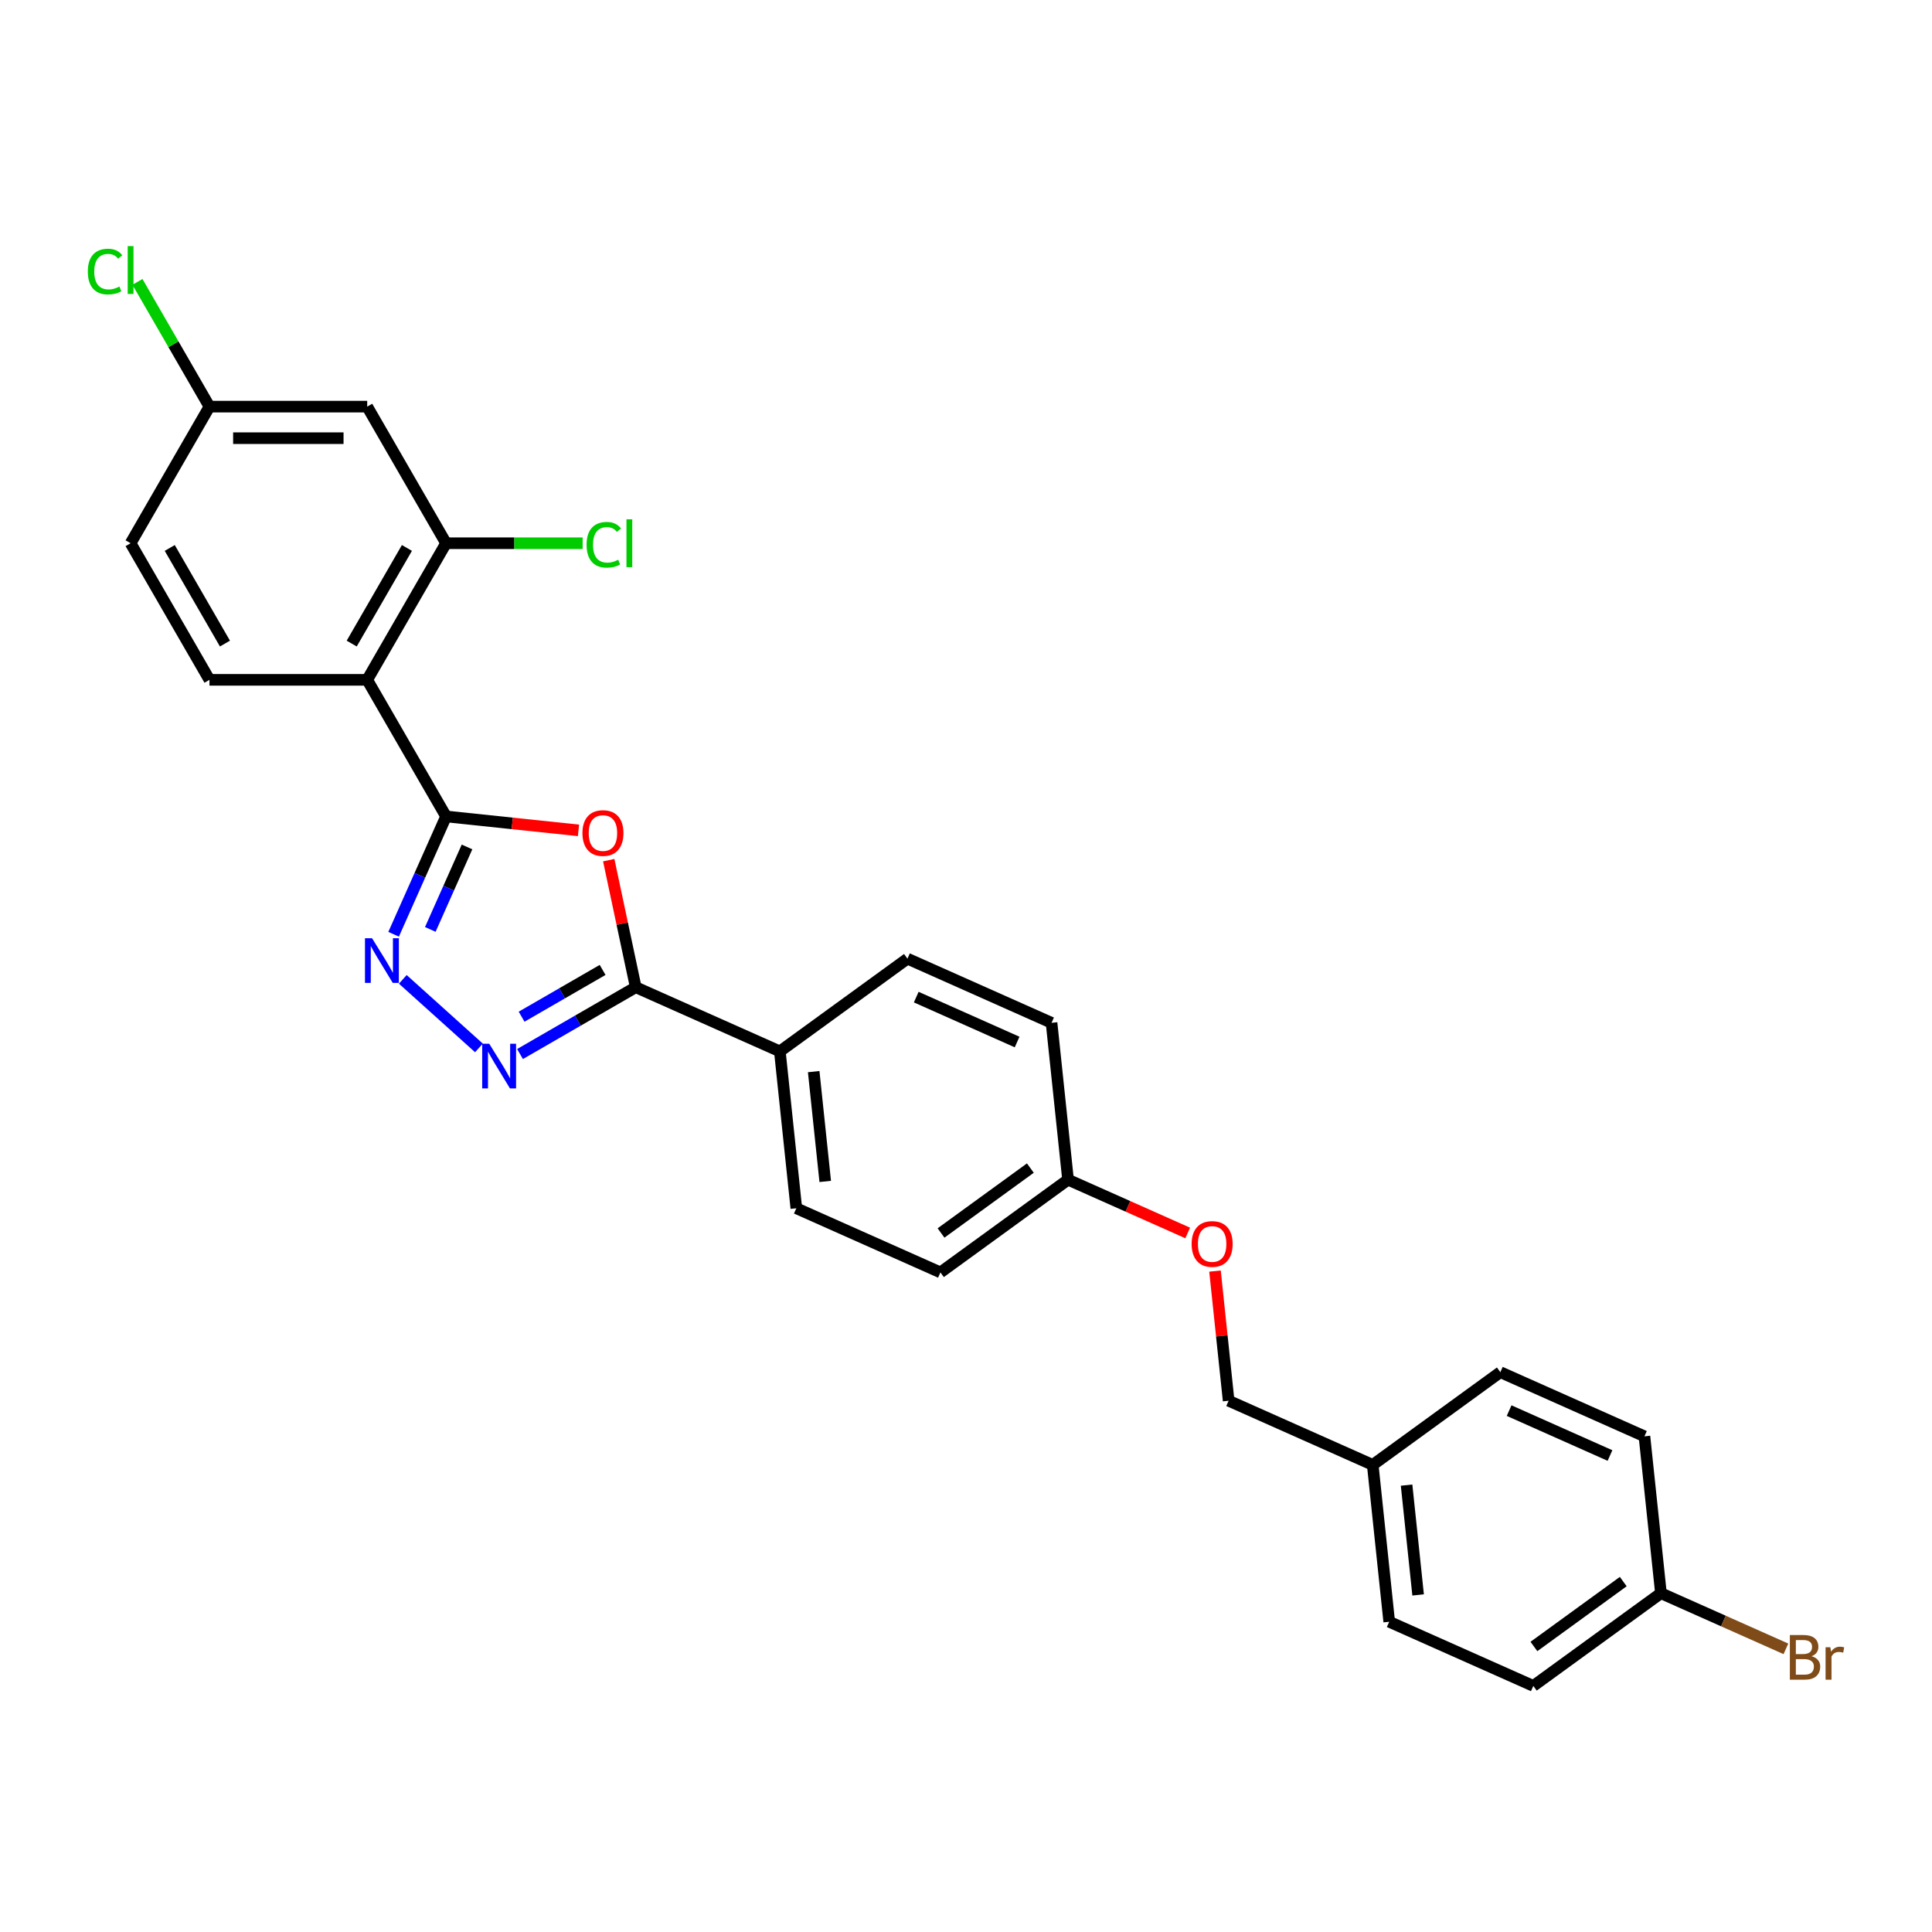 <?xml version='1.0' encoding='iso-8859-1'?>
<svg version='1.1' baseProfile='full'
              xmlns='http://www.w3.org/2000/svg'
                      xmlns:rdkit='http://www.rdkit.org/xml'
                      xmlns:xlink='http://www.w3.org/1999/xlink'
                  xml:space='preserve'
width='1000px' height='1000px' viewBox='0 0 1000 1000'>
<!-- END OF HEADER -->
<rect style='opacity:1.0;fill:#FFFFFF;stroke:none' width='1000' height='1000' x='0' y='0'> </rect>
<path class='bond-0' d='M 230.886,422.591 L 265.157,426.193' style='fill:none;fill-rule:evenodd;stroke:#000000;stroke-width:6px;stroke-linecap:butt;stroke-linejoin:miter;stroke-opacity:1' />
<path class='bond-0' d='M 265.157,426.193 L 299.428,429.795' style='fill:none;fill-rule:evenodd;stroke:#FF0000;stroke-width:6px;stroke-linecap:butt;stroke-linejoin:miter;stroke-opacity:1' />
<path class='bond-1' d='M 230.886,422.591 L 217.31,453.083' style='fill:none;fill-rule:evenodd;stroke:#000000;stroke-width:6px;stroke-linecap:butt;stroke-linejoin:miter;stroke-opacity:1' />
<path class='bond-1' d='M 217.31,453.083 L 203.734,483.575' style='fill:none;fill-rule:evenodd;stroke:#0000FF;stroke-width:6px;stroke-linecap:butt;stroke-linejoin:miter;stroke-opacity:1' />
<path class='bond-1' d='M 241.73,438.38 L 232.227,459.725' style='fill:none;fill-rule:evenodd;stroke:#000000;stroke-width:6px;stroke-linecap:butt;stroke-linejoin:miter;stroke-opacity:1' />
<path class='bond-1' d='M 232.227,459.725 L 222.724,481.069' style='fill:none;fill-rule:evenodd;stroke:#0000FF;stroke-width:6px;stroke-linecap:butt;stroke-linejoin:miter;stroke-opacity:1' />
<path class='bond-4' d='M 230.886,422.591 L 190.064,351.885' style='fill:none;fill-rule:evenodd;stroke:#000000;stroke-width:6px;stroke-linecap:butt;stroke-linejoin:miter;stroke-opacity:1' />
<path class='bond-3' d='M 315.079,445.217 L 322.068,478.102' style='fill:none;fill-rule:evenodd;stroke:#FF0000;stroke-width:6px;stroke-linecap:butt;stroke-linejoin:miter;stroke-opacity:1' />
<path class='bond-3' d='M 322.068,478.102 L 329.058,510.986' style='fill:none;fill-rule:evenodd;stroke:#000000;stroke-width:6px;stroke-linecap:butt;stroke-linejoin:miter;stroke-opacity:1' />
<path class='bond-2' d='M 208.488,506.91 L 247.906,542.402' style='fill:none;fill-rule:evenodd;stroke:#0000FF;stroke-width:6px;stroke-linecap:butt;stroke-linejoin:miter;stroke-opacity:1' />
<path class='bond-27' d='M 269.162,545.567 L 299.11,528.277' style='fill:none;fill-rule:evenodd;stroke:#0000FF;stroke-width:6px;stroke-linecap:butt;stroke-linejoin:miter;stroke-opacity:1' />
<path class='bond-27' d='M 299.11,528.277 L 329.058,510.986' style='fill:none;fill-rule:evenodd;stroke:#000000;stroke-width:6px;stroke-linecap:butt;stroke-linejoin:miter;stroke-opacity:1' />
<path class='bond-27' d='M 269.982,526.239 L 290.945,514.135' style='fill:none;fill-rule:evenodd;stroke:#0000FF;stroke-width:6px;stroke-linecap:butt;stroke-linejoin:miter;stroke-opacity:1' />
<path class='bond-27' d='M 290.945,514.135 L 311.909,502.032' style='fill:none;fill-rule:evenodd;stroke:#000000;stroke-width:6px;stroke-linecap:butt;stroke-linejoin:miter;stroke-opacity:1' />
<path class='bond-8' d='M 329.058,510.986 L 403.644,544.194' style='fill:none;fill-rule:evenodd;stroke:#000000;stroke-width:6px;stroke-linecap:butt;stroke-linejoin:miter;stroke-opacity:1' />
<path class='bond-5' d='M 190.064,351.885 L 230.886,281.178' style='fill:none;fill-rule:evenodd;stroke:#000000;stroke-width:6px;stroke-linecap:butt;stroke-linejoin:miter;stroke-opacity:1' />
<path class='bond-5' d='M 182.046,333.114 L 210.621,283.62' style='fill:none;fill-rule:evenodd;stroke:#000000;stroke-width:6px;stroke-linecap:butt;stroke-linejoin:miter;stroke-opacity:1' />
<path class='bond-6' d='M 190.064,351.885 L 108.419,351.885' style='fill:none;fill-rule:evenodd;stroke:#000000;stroke-width:6px;stroke-linecap:butt;stroke-linejoin:miter;stroke-opacity:1' />
<path class='bond-7' d='M 230.886,281.178 L 190.064,210.472' style='fill:none;fill-rule:evenodd;stroke:#000000;stroke-width:6px;stroke-linecap:butt;stroke-linejoin:miter;stroke-opacity:1' />
<path class='bond-12' d='M 230.886,281.178 L 266.23,281.178' style='fill:none;fill-rule:evenodd;stroke:#000000;stroke-width:6px;stroke-linecap:butt;stroke-linejoin:miter;stroke-opacity:1' />
<path class='bond-12' d='M 266.23,281.178 L 301.574,281.178' style='fill:none;fill-rule:evenodd;stroke:#00CC00;stroke-width:6px;stroke-linecap:butt;stroke-linejoin:miter;stroke-opacity:1' />
<path class='bond-14' d='M 108.419,351.885 L 67.597,281.178' style='fill:none;fill-rule:evenodd;stroke:#000000;stroke-width:6px;stroke-linecap:butt;stroke-linejoin:miter;stroke-opacity:1' />
<path class='bond-14' d='M 116.437,333.114 L 87.861,283.62' style='fill:none;fill-rule:evenodd;stroke:#000000;stroke-width:6px;stroke-linecap:butt;stroke-linejoin:miter;stroke-opacity:1' />
<path class='bond-28' d='M 190.064,210.472 L 108.419,210.472' style='fill:none;fill-rule:evenodd;stroke:#000000;stroke-width:6px;stroke-linecap:butt;stroke-linejoin:miter;stroke-opacity:1' />
<path class='bond-28' d='M 177.817,226.801 L 120.666,226.801' style='fill:none;fill-rule:evenodd;stroke:#000000;stroke-width:6px;stroke-linecap:butt;stroke-linejoin:miter;stroke-opacity:1' />
<path class='bond-9' d='M 403.644,544.194 L 412.178,625.391' style='fill:none;fill-rule:evenodd;stroke:#000000;stroke-width:6px;stroke-linecap:butt;stroke-linejoin:miter;stroke-opacity:1' />
<path class='bond-9' d='M 421.164,554.667 L 427.138,611.505' style='fill:none;fill-rule:evenodd;stroke:#000000;stroke-width:6px;stroke-linecap:butt;stroke-linejoin:miter;stroke-opacity:1' />
<path class='bond-10' d='M 403.644,544.194 L 469.696,496.204' style='fill:none;fill-rule:evenodd;stroke:#000000;stroke-width:6px;stroke-linecap:butt;stroke-linejoin:miter;stroke-opacity:1' />
<path class='bond-19' d='M 412.178,625.391 L 486.765,658.599' style='fill:none;fill-rule:evenodd;stroke:#000000;stroke-width:6px;stroke-linecap:butt;stroke-linejoin:miter;stroke-opacity:1' />
<path class='bond-20' d='M 469.696,496.204 L 544.282,529.412' style='fill:none;fill-rule:evenodd;stroke:#000000;stroke-width:6px;stroke-linecap:butt;stroke-linejoin:miter;stroke-opacity:1' />
<path class='bond-20' d='M 474.243,516.103 L 526.453,539.348' style='fill:none;fill-rule:evenodd;stroke:#000000;stroke-width:6px;stroke-linecap:butt;stroke-linejoin:miter;stroke-opacity:1' />
<path class='bond-11' d='M 108.419,210.472 L 67.597,281.178' style='fill:none;fill-rule:evenodd;stroke:#000000;stroke-width:6px;stroke-linecap:butt;stroke-linejoin:miter;stroke-opacity:1' />
<path class='bond-21' d='M 108.419,210.472 L 89.779,178.188' style='fill:none;fill-rule:evenodd;stroke:#000000;stroke-width:6px;stroke-linecap:butt;stroke-linejoin:miter;stroke-opacity:1' />
<path class='bond-21' d='M 89.779,178.188 L 71.14,145.903' style='fill:none;fill-rule:evenodd;stroke:#00CC00;stroke-width:6px;stroke-linecap:butt;stroke-linejoin:miter;stroke-opacity:1' />
<path class='bond-13' d='M 614.748,638.183 L 583.782,624.396' style='fill:none;fill-rule:evenodd;stroke:#FF0000;stroke-width:6px;stroke-linecap:butt;stroke-linejoin:miter;stroke-opacity:1' />
<path class='bond-13' d='M 583.782,624.396 L 552.817,610.609' style='fill:none;fill-rule:evenodd;stroke:#000000;stroke-width:6px;stroke-linecap:butt;stroke-linejoin:miter;stroke-opacity:1' />
<path class='bond-18' d='M 628.884,657.909 L 632.41,691.462' style='fill:none;fill-rule:evenodd;stroke:#FF0000;stroke-width:6px;stroke-linecap:butt;stroke-linejoin:miter;stroke-opacity:1' />
<path class='bond-18' d='M 632.41,691.462 L 635.937,725.015' style='fill:none;fill-rule:evenodd;stroke:#000000;stroke-width:6px;stroke-linecap:butt;stroke-linejoin:miter;stroke-opacity:1' />
<path class='bond-15' d='M 552.817,610.609 L 544.282,529.412' style='fill:none;fill-rule:evenodd;stroke:#000000;stroke-width:6px;stroke-linecap:butt;stroke-linejoin:miter;stroke-opacity:1' />
<path class='bond-29' d='M 552.817,610.609 L 486.765,658.599' style='fill:none;fill-rule:evenodd;stroke:#000000;stroke-width:6px;stroke-linecap:butt;stroke-linejoin:miter;stroke-opacity:1' />
<path class='bond-29' d='M 533.311,604.598 L 487.074,638.19' style='fill:none;fill-rule:evenodd;stroke:#000000;stroke-width:6px;stroke-linecap:butt;stroke-linejoin:miter;stroke-opacity:1' />
<path class='bond-16' d='M 859.695,824.638 L 793.643,872.628' style='fill:none;fill-rule:evenodd;stroke:#000000;stroke-width:6px;stroke-linecap:butt;stroke-linejoin:miter;stroke-opacity:1' />
<path class='bond-16' d='M 840.189,818.626 L 793.953,852.219' style='fill:none;fill-rule:evenodd;stroke:#000000;stroke-width:6px;stroke-linecap:butt;stroke-linejoin:miter;stroke-opacity:1' />
<path class='bond-22' d='M 859.695,824.638 L 892.041,839.039' style='fill:none;fill-rule:evenodd;stroke:#000000;stroke-width:6px;stroke-linecap:butt;stroke-linejoin:miter;stroke-opacity:1' />
<path class='bond-22' d='M 892.041,839.039 L 924.386,853.441' style='fill:none;fill-rule:evenodd;stroke:#7F4C19;stroke-width:6px;stroke-linecap:butt;stroke-linejoin:miter;stroke-opacity:1' />
<path class='bond-30' d='M 859.695,824.638 L 851.161,743.441' style='fill:none;fill-rule:evenodd;stroke:#000000;stroke-width:6px;stroke-linecap:butt;stroke-linejoin:miter;stroke-opacity:1' />
<path class='bond-17' d='M 710.523,758.223 L 635.937,725.015' style='fill:none;fill-rule:evenodd;stroke:#000000;stroke-width:6px;stroke-linecap:butt;stroke-linejoin:miter;stroke-opacity:1' />
<path class='bond-25' d='M 710.523,758.223 L 776.575,710.233' style='fill:none;fill-rule:evenodd;stroke:#000000;stroke-width:6px;stroke-linecap:butt;stroke-linejoin:miter;stroke-opacity:1' />
<path class='bond-26' d='M 710.523,758.223 L 719.057,839.42' style='fill:none;fill-rule:evenodd;stroke:#000000;stroke-width:6px;stroke-linecap:butt;stroke-linejoin:miter;stroke-opacity:1' />
<path class='bond-26' d='M 728.043,768.695 L 734.016,825.534' style='fill:none;fill-rule:evenodd;stroke:#000000;stroke-width:6px;stroke-linecap:butt;stroke-linejoin:miter;stroke-opacity:1' />
<path class='bond-23' d='M 851.161,743.441 L 776.575,710.233' style='fill:none;fill-rule:evenodd;stroke:#000000;stroke-width:6px;stroke-linecap:butt;stroke-linejoin:miter;stroke-opacity:1' />
<path class='bond-23' d='M 833.331,753.377 L 781.121,730.132' style='fill:none;fill-rule:evenodd;stroke:#000000;stroke-width:6px;stroke-linecap:butt;stroke-linejoin:miter;stroke-opacity:1' />
<path class='bond-24' d='M 793.643,872.628 L 719.057,839.42' style='fill:none;fill-rule:evenodd;stroke:#000000;stroke-width:6px;stroke-linecap:butt;stroke-linejoin:miter;stroke-opacity:1' />
<path  class='atom-1' d='M 301.469 431.191
Q 301.469 425.639, 304.213 422.536
Q 306.956 419.434, 312.083 419.434
Q 317.211 419.434, 319.954 422.536
Q 322.697 425.639, 322.697 431.191
Q 322.697 436.808, 319.921 440.008
Q 317.145 443.176, 312.083 443.176
Q 306.989 443.176, 304.213 440.008
Q 301.469 436.84, 301.469 431.191
M 312.083 440.563
Q 315.61 440.563, 317.505 438.212
Q 319.431 435.828, 319.431 431.191
Q 319.431 426.651, 317.505 424.365
Q 315.61 422.046, 312.083 422.046
Q 308.556 422.046, 306.629 424.332
Q 304.735 426.619, 304.735 431.191
Q 304.735 435.861, 306.629 438.212
Q 308.556 440.563, 312.083 440.563
' fill='#FF0000'/>
<path  class='atom-2' d='M 192.567 485.616
L 200.144 497.863
Q 200.895 499.071, 202.103 501.259
Q 203.312 503.448, 203.377 503.578
L 203.377 485.616
L 206.447 485.616
L 206.447 508.738
L 203.279 508.738
L 195.147 495.348
Q 194.2 493.781, 193.188 491.985
Q 192.208 490.188, 191.914 489.633
L 191.914 508.738
L 188.909 508.738
L 188.909 485.616
L 192.567 485.616
' fill='#0000FF'/>
<path  class='atom-3' d='M 253.241 540.247
L 260.818 552.494
Q 261.569 553.702, 262.777 555.89
Q 263.985 558.079, 264.051 558.209
L 264.051 540.247
L 267.12 540.247
L 267.12 563.369
L 263.953 563.369
L 255.821 549.979
Q 254.874 548.412, 253.861 546.616
Q 252.882 544.819, 252.588 544.264
L 252.588 563.369
L 249.583 563.369
L 249.583 540.247
L 253.241 540.247
' fill='#0000FF'/>
<path  class='atom-13' d='M 303.615 281.979
Q 303.615 276.231, 306.293 273.226
Q 309.004 270.189, 314.131 270.189
Q 318.899 270.189, 321.446 273.553
L 319.291 275.316
Q 317.429 272.867, 314.131 272.867
Q 310.636 272.867, 308.775 275.218
Q 306.946 277.537, 306.946 281.979
Q 306.946 286.551, 308.84 288.902
Q 310.767 291.253, 314.49 291.253
Q 317.037 291.253, 320.009 289.718
L 320.924 292.168
Q 319.715 292.952, 317.886 293.409
Q 316.058 293.866, 314.033 293.866
Q 309.004 293.866, 306.293 290.796
Q 303.615 287.726, 303.615 281.979
' fill='#00CC00'/>
<path  class='atom-13' d='M 324.255 268.785
L 327.259 268.785
L 327.259 293.572
L 324.255 293.572
L 324.255 268.785
' fill='#00CC00'/>
<path  class='atom-14' d='M 616.789 643.883
Q 616.789 638.331, 619.532 635.228
Q 622.275 632.126, 627.403 632.126
Q 632.53 632.126, 635.273 635.228
Q 638.016 638.331, 638.016 643.883
Q 638.016 649.5, 635.241 652.7
Q 632.465 655.868, 627.403 655.868
Q 622.308 655.868, 619.532 652.7
Q 616.789 649.532, 616.789 643.883
M 627.403 653.255
Q 630.93 653.255, 632.824 650.904
Q 634.751 648.52, 634.751 643.883
Q 634.751 639.343, 632.824 637.057
Q 630.93 634.738, 627.403 634.738
Q 623.876 634.738, 621.949 637.025
Q 620.055 639.311, 620.055 643.883
Q 620.055 648.553, 621.949 650.904
Q 623.876 653.255, 627.403 653.255
' fill='#FF0000'/>
<path  class='atom-22' d='M 45.455 140.566
Q 45.455 134.818, 48.133 131.814
Q 50.843 128.776, 55.97 128.776
Q 60.738 128.776, 63.286 132.14
L 61.13 133.904
Q 59.269 131.454, 55.97 131.454
Q 52.476 131.454, 50.614 133.806
Q 48.786 136.124, 48.786 140.566
Q 48.786 145.138, 50.68 147.489
Q 52.607 149.841, 56.33 149.841
Q 58.877 149.841, 61.849 148.306
L 62.763 150.755
Q 61.555 151.539, 59.726 151.996
Q 57.897 152.453, 55.872 152.453
Q 50.843 152.453, 48.133 149.383
Q 45.455 146.314, 45.455 140.566
' fill='#00CC00'/>
<path  class='atom-22' d='M 66.094 127.372
L 69.099 127.372
L 69.099 152.159
L 66.094 152.159
L 66.094 127.372
' fill='#00CC00'/>
<path  class='atom-23' d='M 937.661 857.258
Q 939.882 857.879, 940.992 859.251
Q 942.135 860.59, 942.135 862.582
Q 942.135 865.782, 940.078 867.611
Q 938.053 869.407, 934.2 869.407
L 926.427 869.407
L 926.427 846.285
L 933.253 846.285
Q 937.204 846.285, 939.196 847.886
Q 941.188 849.486, 941.188 852.425
Q 941.188 855.919, 937.661 857.258
M 929.53 848.898
L 929.53 856.148
L 933.253 856.148
Q 935.539 856.148, 936.714 855.234
Q 937.923 854.287, 937.923 852.425
Q 937.923 848.898, 933.253 848.898
L 929.53 848.898
M 934.2 866.795
Q 936.453 866.795, 937.661 865.717
Q 938.87 864.639, 938.87 862.582
Q 938.87 860.688, 937.531 859.74
Q 936.224 858.761, 933.71 858.761
L 929.53 858.761
L 929.53 866.795
L 934.2 866.795
' fill='#7F4C19'/>
<path  class='atom-23' d='M 947.393 852.621
L 947.753 854.94
Q 949.516 852.327, 952.39 852.327
Q 953.304 852.327, 954.545 852.654
L 954.056 855.397
Q 952.651 855.07, 951.868 855.07
Q 950.496 855.07, 949.581 855.626
Q 948.7 856.148, 947.981 857.422
L 947.981 869.407
L 944.911 869.407
L 944.911 852.621
L 947.393 852.621
' fill='#7F4C19'/>
</svg>
